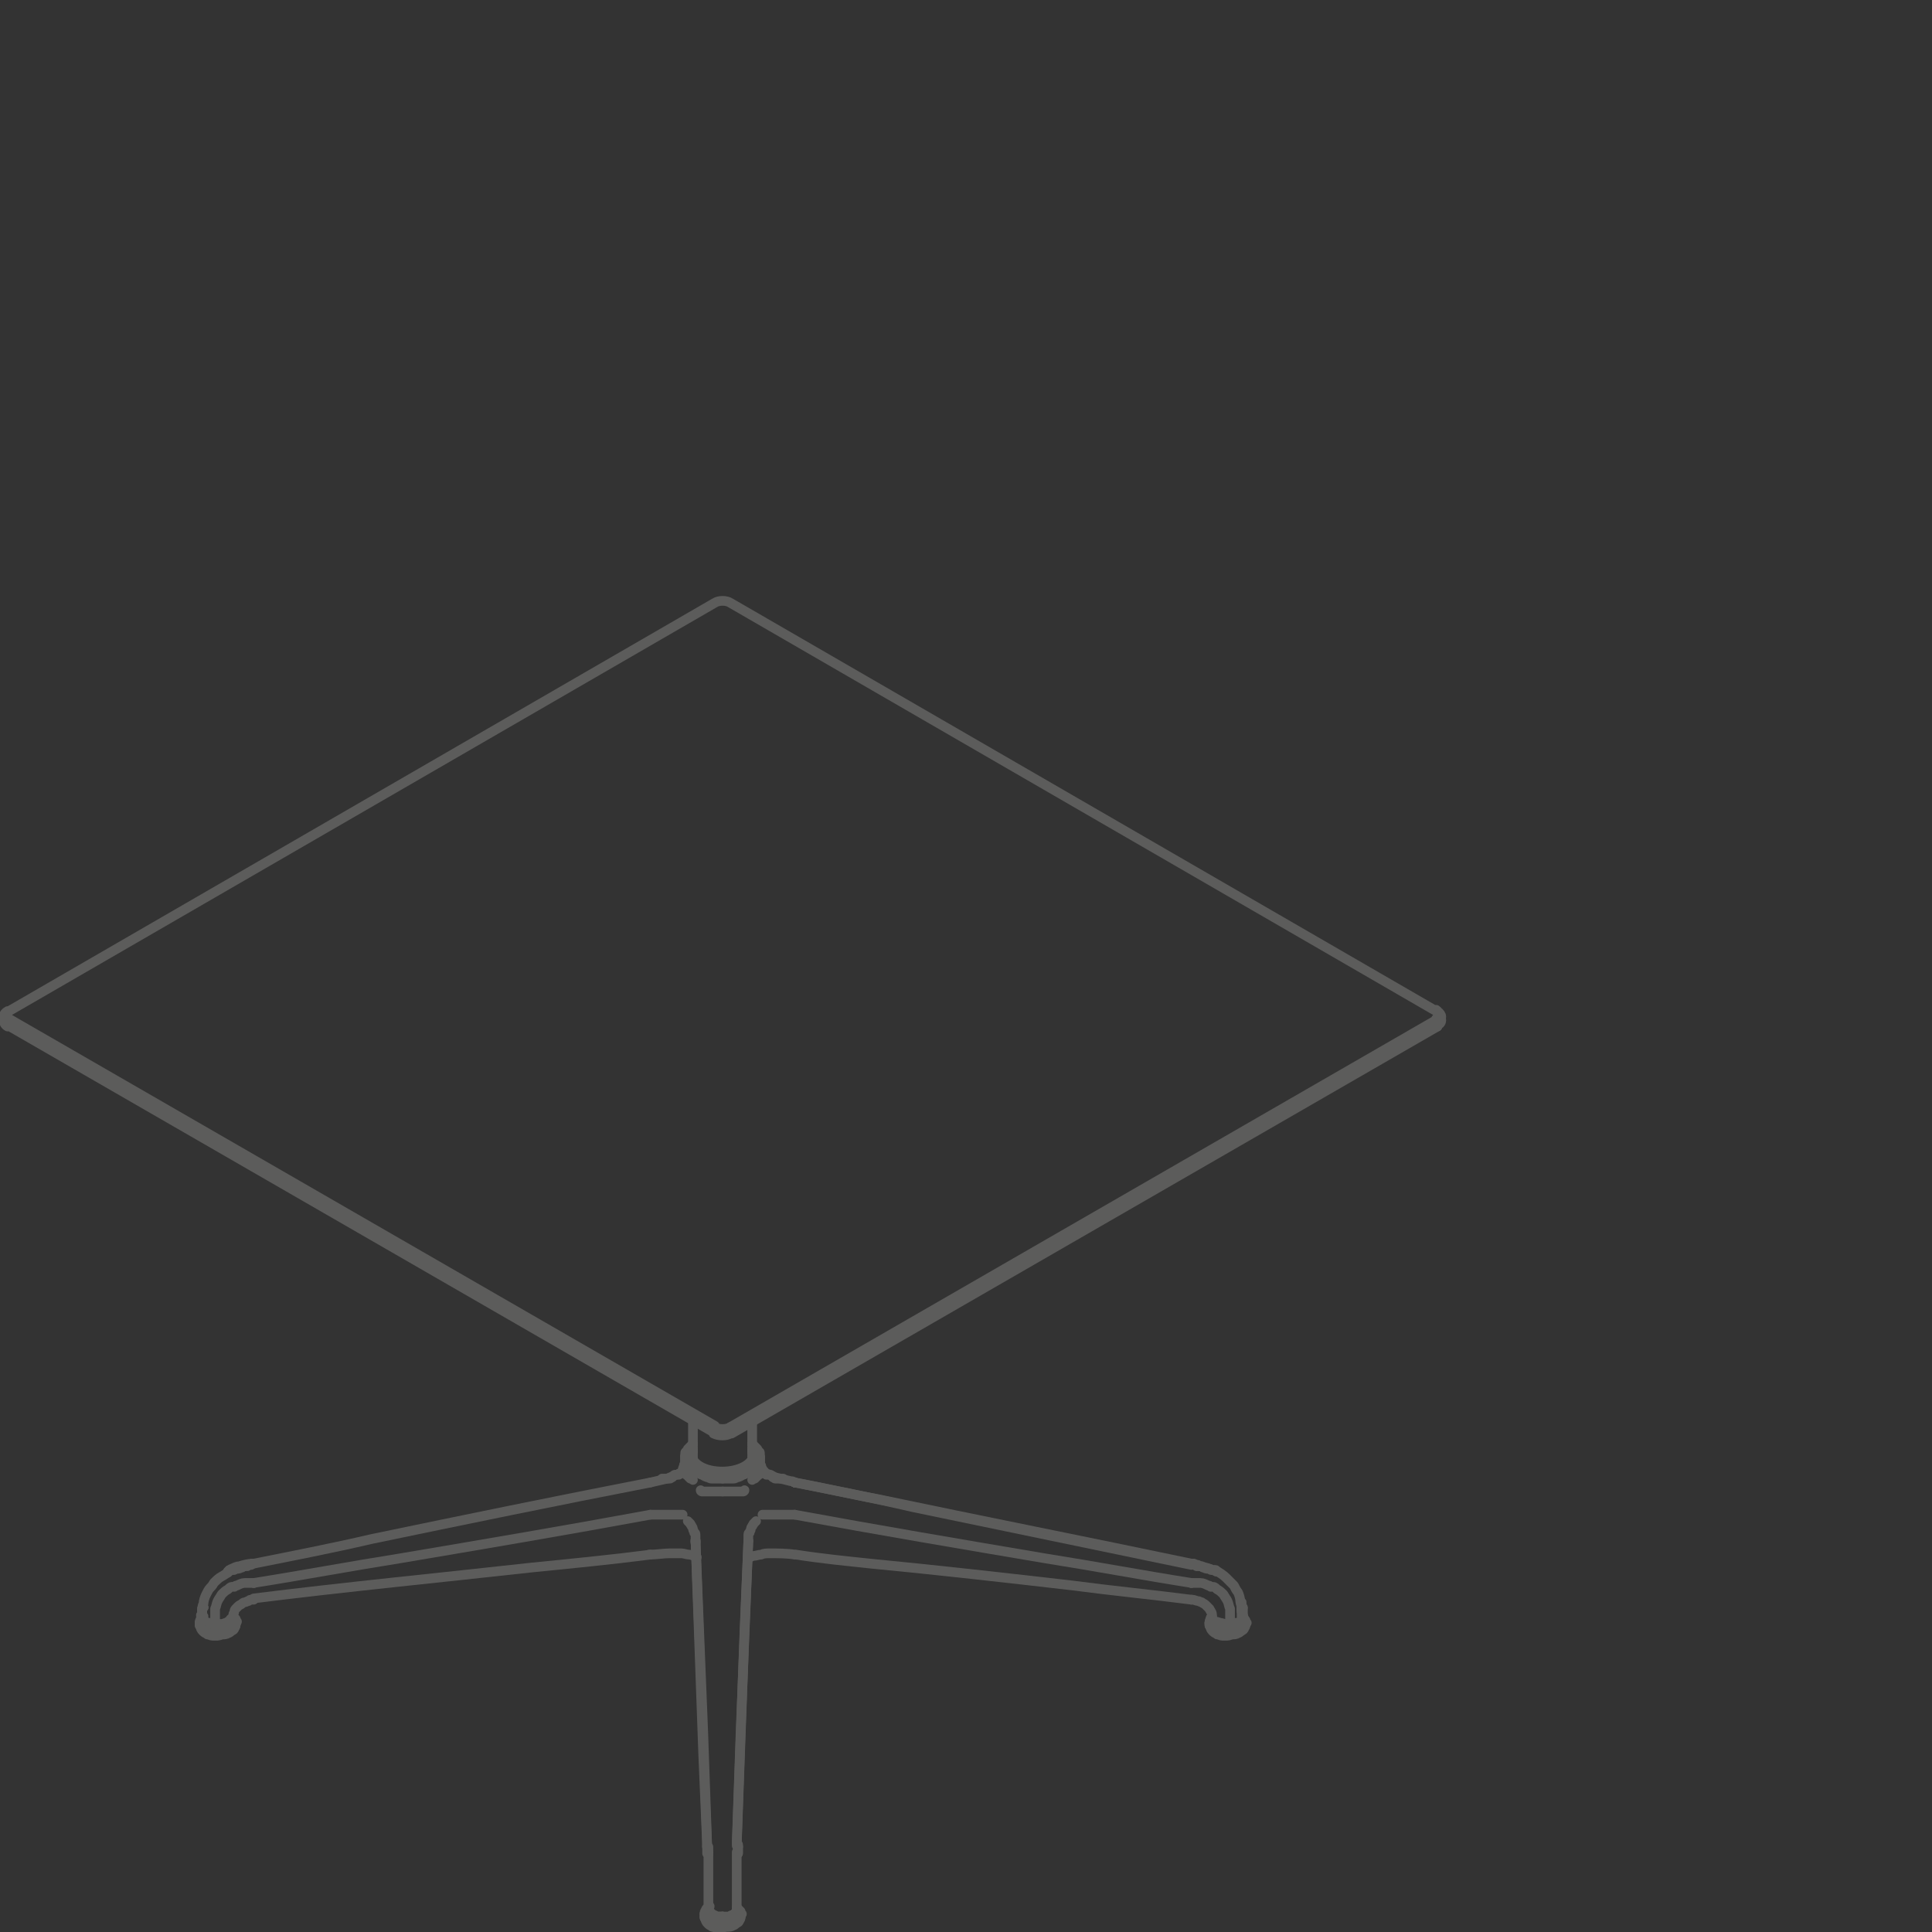 <?xml version="1.0" encoding="utf-8"?>
<!-- Generator: Adobe Illustrator 22.1.0, SVG Export Plug-In . SVG Version: 6.00 Build 0)  -->
<svg version="1.1" id="Layer_1" xmlns="http://www.w3.org/2000/svg" xmlns:xlink="http://www.w3.org/1999/xlink" x="0px" y="0px"
	 viewBox="0 0 150 150" style="enable-background:new 0 0 150 150;" xml:space="preserve">
<rect x="0" y="0" width="150" height="150" fill="#333333" stroke="none"/>
<style type="text/css">
	.st0{fill:#FFFFFF;}
	.st1{fill:none;stroke:#5C5C5B;stroke-width:0.751;stroke-linecap:round;stroke-linejoin:round;}
</style>
<g>
	<path class="st0" d="M0.3,78.9v0.4 M111.8,79.3v-0.4 M0.7,79.1l54.8,31.6 M55.4,110.9L0.6,79.3 M55.4,111.3c0.4,0.2,1,0.2,1.3,0
		 M55.5,110.8c0.3,0.2,0.9,0.2,1.2,0 M55.4,110.9c0.4,0.2,1,0.2,1.3,0 M0.6,79.6l54.8,31.6 M56.7,110.8l54.8-31.6 M111.6,79.3
		l-54.8,31.6 M111.6,79.6c0.2-0.1,0.3-0.2,0.3-0.4 M111.5,79.1c0.3-0.2,0.3-0.5,0-0.7 M111.6,79.3c0.4-0.2,0.4-0.5,0-0.8
		 M56.8,111.3l54.8-31.6 M111.5,78.5L56.7,46.8 M111.6,78.5L111.6,78.5 M56.7,46.8c-0.3-0.2-0.9-0.2-1.2,0 M55.5,46.8L0.7,78.5
		 M0.3,79.3c0,0.1,0.1,0.3,0.3,0.4 M0.7,78.5c-0.3,0.2-0.3,0.5,0,0.7 M0.6,78.5c-0.4,0.2-0.4,0.6,0,0.8 M0.6,78.5L0.6,78.5"/>
	<path class="st1" d="M0.3,78.9v0.4 M111.8,79.3v-0.4 M0.7,79.1l54.8,31.6 M55.4,110.9L0.6,79.3 M55.4,111.3c0.4,0.2,1,0.2,1.3,0
		 M55.5,110.8c0.3,0.2,0.9,0.2,1.2,0 M55.4,110.9c0.4,0.2,1,0.2,1.3,0 M0.6,79.6l54.8,31.6 M56.7,110.8l54.8-31.6 M111.6,79.3
		l-54.8,31.6 M111.6,79.6c0.2-0.1,0.3-0.2,0.3-0.4 M111.5,79.1c0.3-0.2,0.3-0.5,0-0.7 M111.6,79.3c0.4-0.2,0.4-0.5,0-0.8
		 M56.8,111.3l54.8-31.6 M111.5,78.5L56.7,46.8 M111.6,78.5L111.6,78.5 M56.7,46.8c-0.3-0.2-0.9-0.2-1.2,0 M55.5,46.8L0.7,78.5
		 M0.3,79.3c0,0.1,0.1,0.3,0.3,0.4 M0.7,78.5c-0.3,0.2-0.3,0.5,0,0.7 M0.6,78.5c-0.4,0.2-0.4,0.6,0,0.8 M0.6,78.5L0.6,78.5"/>
</g>
<path class="st0" d="M55.4,110.9l0.1-0.1L55.4,110.9z M56.8,110.9l-0.1-0.1L56.8,110.9z M0.6,79.3v0.4V79.3z M111.6,79.6v-0.4V79.6z
	 M0.6,79.3l0.1-0.1L0.6,79.3z M111.6,79.3l-0.1-0.1L111.6,79.3z"/>
<g>
	<path class="st1" d="M0.6,79.6v-0.4 M111.6,79.3v0.4 M55.4,110.9l0.1-0.1 M56.8,110.9l-0.1-0.1 M111.6,79.3l-0.1-0.1 M0.6,79.3
		l0.1-0.1"/>
	<path class="st1" d="M15.7,125.5L15.7,125.5C15.7,125.5,15.7,125.5,15.7,125.5C15.7,125.5,15.7,125.5,15.7,125.5
		C15.7,125.5,15.7,125.5,15.7,125.5c0,0.1,0,0.1,0,0.2c0,0,0,0,0,0c0,0,0,0,0,0.1c0,0,0,0,0,0c0,0,0,0,0,0c0,0,0.1,0.1,0.1,0.1
		c0,0,0,0,0,0c0,0,0,0,0,0c0,0,0.1,0.1,0.2,0.1c0,0,0,0,0,0c0,0,0,0,0.1,0c0,0,0.1,0,0.1,0c0,0,0,0,0,0c0,0,0.1,0,0.1,0"/>
	<path class="st1" d="M55,148.2c-0.3,0.3,0,0.8,0.6,0.9c0.6,0.2,1.3,0,1.6-0.3c0.2-0.2,0.2-0.4,0-0.6"/>
	<path class="st1" d="M92.5,122.9c0.1,0,0.1,0,0.2,0c0,0,0,0,0.1,0c0,0,0,0,0,0c0,0,0,0,0.1,0c0.1,0,0.2,0,0.2,0c0,0,0,0,0,0
		c0,0,0.1,0,0.1,0c0.2,0,0.4,0.1,0.6,0.2c0,0,0,0,0,0c0.1,0,0.1,0,0.2,0.1c0,0,0.1,0,0.1,0c0,0,0,0,0.1,0c0.1,0,0.2,0.1,0.3,0.2
		c0,0,0,0,0,0c0.2,0.1,0.3,0.2,0.5,0.4c0,0,0,0,0,0c0.1,0.2,0.2,0.3,0.3,0.5l0,0c0.1,0.2,0.1,0.4,0.2,0.6c0,0,0,0,0,0
		c0,0.1,0,0.2,0,0.3c0,0,0,0,0,0c0,0.1,0,0.2,0,0.2c0,0,0,0,0,0s0,0,0,0c0,0,0,0,0,0c0,0,0,0.1,0,0.1c0,0,0,0.1,0,0.1
		c0,0,0,0.1,0,0.1c0,0,0,0,0,0c0,0,0,0,0,0.1c0,0,0,0,0,0c0,0,0,0.1,0,0.1"/>
	<path class="st1" d="M96.5,125.5L96.5,125.5C96.5,125.5,96.5,125.5,96.5,125.5C96.5,125.5,96.5,125.5,96.5,125.5
		C96.5,125.5,96.5,125.5,96.5,125.5C96.5,125.6,96.5,125.6,96.5,125.5c0,0.1,0,0.1,0,0.2c0,0,0,0,0,0c0,0,0,0,0,0c0,0,0,0,0,0.1
		c0,0,0,0,0,0c0,0,0,0,0,0c0,0-0.1,0.1-0.1,0.1c0,0,0,0,0,0c0,0,0,0,0,0c0,0,0,0,0,0c0,0-0.1,0.1-0.2,0.1c0,0,0,0,0,0c0,0,0,0-0.1,0
		c0,0-0.1,0-0.1,0c0,0,0,0,0,0c0,0-0.1,0-0.1,0"/>
	<path class="st1" d="M58.1,119.6c0,0,0-0.1,0-0.1c0,0,0-0.1,0-0.1c0-0.1,0-0.1,0-0.1c0,0,0-0.1,0-0.1c0,0,0,0,0,0
		c0-0.1,0-0.2,0.1-0.2c0,0,0,0,0,0c0-0.1,0.1-0.2,0.1-0.3c0,0,0,0,0,0c0-0.1,0.1-0.2,0.1-0.2c0,0,0,0,0,0c0-0.1,0.1-0.1,0.1-0.2
		c0,0,0,0,0,0c0,0,0.1-0.1,0.1-0.1c0,0,0,0,0,0c0,0,0.1-0.1,0.1-0.1c0,0,0,0,0,0c0,0,0,0,0,0c0,0,0,0,0,0c0,0,0,0,0,0c0,0,0,0,0,0
		c0,0,0,0,0,0c0,0,0,0,0,0c0,0,0,0,0,0l0,0c0,0,0,0,0,0c0,0,0,0,0,0"/>
	<path class="st1" d="M54,119.6c0,0,0-0.1,0-0.1c0,0,0-0.1,0-0.1c0-0.1,0-0.1,0-0.1c0,0,0-0.1,0-0.1c0,0,0,0,0,0
		c0-0.1,0-0.2-0.1-0.2c0,0,0,0,0,0c0-0.1-0.1-0.2-0.1-0.3c0,0,0,0,0,0c0-0.1-0.1-0.2-0.1-0.2c0,0,0,0,0,0c0-0.1-0.1-0.1-0.1-0.2
		c0,0,0,0,0,0c0,0-0.1-0.1-0.1-0.1c0,0,0,0,0,0c0,0-0.1-0.1-0.1-0.1c0,0,0,0,0,0c0,0,0,0,0,0c0,0,0,0,0,0c0,0,0,0,0,0c0,0,0,0,0,0
		c0,0,0,0,0,0c0,0,0,0,0,0c0,0,0,0,0,0l0,0c0,0,0,0,0,0c0,0,0,0,0,0"/>
</g>
<path class="st1" d="M58.1,120.9"/>
<path class="st1" d="M95.8,126.1"/>
<g>
	<path class="st1" d="M59,113.1c0,0,0,0.1,0,0.1c0,0,0,0.1,0,0.1c0,0,0,0.1,0,0.1c0,0,0,0.1-0.1,0.1c0,0.1-0.1,0.1-0.1,0.2
		c-0.1,0.1-0.2,0.2-0.3,0.3c-0.1,0-0.1,0.1-0.2,0.1c0,0-0.1,0-0.1,0.1c0,0-0.1,0-0.1,0.1"/>
</g>
<line class="st1" x1="59.1" y1="114.2" x2="59.1" y2="114.2"/>
<g>
	<path class="st1" d="M59.4,114.4C59.4,114.4,59.4,114.4,59.4,114.4c0.1,0,0.1,0.1,0.1,0.1c0,0,0.1,0,0.1,0c0,0,0,0,0.1,0
		c0,0,0,0,0,0c0,0,0,0,0.1,0c0,0,0.1,0,0.1,0.1c0,0,0,0,0,0c0,0,0.1,0,0.1,0.1c0.1,0,0.1,0.1,0.2,0.1c0,0,0,0,0,0c0,0,0.1,0,0.1,0
		c0,0,0,0,0,0c0,0,0,0,0,0c0,0,0,0,0,0c0,0,0,0,0,0c0,0,0,0,0,0h0h0c0,0,0,0,0,0c0,0,0,0,0,0c0,0,0,0,0,0c0,0,0,0,0,0c0,0,0,0,0,0
		c0,0,0,0,0,0c0,0,0,0,0,0c0,0,0,0,0,0c0,0,0,0,0,0c0,0,0.1,0,0.1,0c0,0,0.1,0,0.1,0c0,0,0,0,0.1,0c0,0,0,0,0,0c0,0,0,0,0,0h0
		c0,0,0,0,0,0c0,0,0,0,0,0c0,0,0,0,0,0c0,0,0,0,0,0l0,0c0,0,0,0,0,0c0,0,0,0,0,0c0,0,0,0,0,0c0,0,0,0,0,0c0,0,0,0,0,0c0,0,0,0,0,0
		c0,0,0,0,0,0c0,0,0,0,0,0h0c0,0,0,0,0,0c0,0,0,0,0,0c0,0,0,0,0,0c0,0,0,0,0,0c0,0,0,0,0,0c0,0,0,0,0,0c0,0,0,0,0,0c0,0,0,0,0,0
		c0,0,0,0,0,0c0,0,0,0,0,0c0,0,0,0,0,0c0,0,0,0,0,0c0,0,0,0,0,0v0c0,0,0,0,0,0c0,0,0,0,0,0c0,0,0,0,0,0c0,0,0,0,0.1,0c0,0,0,0,0,0
		c0,0,0,0,0,0c0,0,0,0,0,0c0,0,0,0,0,0c0,0,0,0,0,0c0,0,0,0,0,0c0,0,0,0,0,0c0,0,0.1,0,0.1,0"/>
	<path class="st1" d="M92.6,121.4C92.6,121.4,92.5,121.4,92.6,121.4C92.5,121.4,92.5,121.4,92.6,121.4"/>
	<path class="st1" d="M59,113.1c0,0,0-0.1,0-0.1c0,0,0-0.1,0-0.1c0,0,0-0.1,0-0.1c0,0,0-0.1-0.1-0.1c0-0.1-0.1-0.1-0.1-0.2
		c-0.1-0.1-0.2-0.2-0.3-0.3c0,0-0.1,0-0.1-0.1"/>
	<path class="st1" d="M54,119.7C54,119.7,54,119.7,54,119.7"/>
</g>
<path class="st1" d="M54.1,120.9"/>
<path class="st1" d="M55,148.4"/>
<line class="st1" x1="55" y1="148.3" x2="55" y2="148.3"/>
<g>
	<path class="st1" d="M54.9,143.4C54.9,143.4,54.9,143.4,54.9,143.4"/>
	<path class="st1" d="M56.1,114.8c-0.1,0-0.2,0-0.2,0c-0.1,0-0.2,0-0.2,0c-0.1,0-0.1,0-0.2,0c-0.1,0-0.1,0-0.2,0
		c-0.1,0-0.2,0-0.3-0.1c-0.2,0-0.3-0.1-0.5-0.2c-0.1,0-0.2-0.1-0.2-0.1c0,0-0.1,0-0.1-0.1c0,0-0.1,0-0.1-0.1"/>
</g>
<path class="st1" d="M57.2,148.4"/>
<line class="st1" x1="57.2" y1="148.3" x2="57.2" y2="148.3"/>
<g>
	<path class="st1" d="M57.3,143.4C57.3,143.4,57.3,143.4,57.3,143.4"/>
	<path class="st1" d="M56.1,114.8c0.1,0,0.2,0,0.2,0c0.1,0,0.2,0,0.2,0c0.1,0,0.1,0,0.2,0c0.1,0,0.1,0,0.2,0c0.1,0,0.2,0,0.3-0.1
		c0.2,0,0.3-0.1,0.5-0.2c0.1,0,0.2-0.1,0.2-0.1c0,0,0.1,0,0.1-0.1c0,0,0.1,0,0.1-0.1"/>
</g>
<line class="st1" x1="53.1" y1="114.2" x2="53.1" y2="114.2"/>
<g>
	<path class="st1" d="M52.8,114.4C52.8,114.4,52.8,114.4,52.8,114.4c-0.1,0-0.1,0.1-0.1,0.1c0,0-0.1,0-0.1,0c0,0,0,0-0.1,0
		c0,0,0,0,0,0c0,0,0,0-0.1,0c0,0-0.1,0-0.1,0.1c0,0,0,0,0,0c0,0-0.1,0-0.1,0.1c-0.1,0-0.1,0.1-0.2,0.1l0,0c0,0-0.1,0-0.1,0
		c0,0,0,0,0,0l0,0c0,0,0,0,0,0c0,0,0,0,0,0c0,0,0,0,0,0c0,0,0,0,0,0h0c0,0,0,0,0,0c0,0,0,0,0,0c0,0,0,0,0,0c0,0,0,0,0,0c0,0,0,0,0,0
		c0,0,0,0,0,0c0,0,0,0,0,0c0,0,0,0,0,0c0,0,0,0,0,0c0,0-0.1,0-0.1,0c0,0-0.1,0-0.1,0c0,0,0,0-0.1,0c0,0,0,0,0,0c0,0,0,0,0,0h0
		c0,0,0,0,0,0c0,0,0,0,0,0c0,0,0,0,0,0h0c0,0,0,0,0,0c0,0,0,0,0,0c0,0,0,0,0,0c0,0,0,0,0,0c0,0,0,0,0,0c0,0,0,0,0,0c0,0,0,0,0,0
		c0,0,0,0,0,0h0c0,0,0,0,0,0c0,0,0,0,0,0c0,0,0,0,0,0c0,0,0,0,0,0c0,0,0,0,0,0c0,0,0,0,0,0c0,0,0,0,0,0c0,0,0,0,0,0c0,0,0,0,0,0
		c0,0,0,0,0,0c0,0,0,0,0,0c0,0,0,0,0,0c0,0,0,0,0,0v0c0,0,0,0,0,0c0,0,0,0,0,0c0,0,0,0,0,0c0,0,0,0-0.1,0c0,0,0,0,0,0c0,0,0,0,0,0
		c0,0,0,0,0,0c0,0,0,0,0,0c0,0,0,0,0,0c0,0,0,0,0,0c0,0,0,0,0,0c0,0-0.1,0-0.1,0"/>
	<path class="st1" d="M19.6,121.4C19.6,121.4,19.6,121.4,19.6,121.4C19.7,121.4,19.7,121.4,19.6,121.4"/>
	<path class="st1" d="M53.2,113.1c0,0,0-0.1,0-0.1c0,0,0-0.1,0-0.1c0,0,0-0.1,0-0.1c0,0,0-0.1,0.1-0.1c0-0.1,0.1-0.1,0.1-0.2
		c0.1-0.1,0.2-0.2,0.3-0.3c0,0,0.1,0,0.1-0.1"/>
</g>
<path class="st1" d="M16.4,126.1"/>
<g>
	<path class="st1" d="M53.2,113.1c0,0,0,0.1,0,0.1c0,0,0,0.1,0,0.1c0,0,0,0.1,0,0.1c0,0,0,0.1,0.1,0.1c0,0.1,0.1,0.1,0.1,0.2
		c0.1,0.1,0.2,0.2,0.3,0.3c0.1,0,0.1,0.1,0.2,0.1c0,0,0.1,0,0.1,0.1c0,0,0.1,0,0.1,0.1"/>
	<path class="st1" d="M61.7,120.7c-0.6-0.1-1.3-0.1-1.9-0.1c-0.3,0-0.5,0-0.7,0.1c-0.2,0-0.4,0.1-0.6,0.1c-0.1,0-0.2,0.1-0.3,0.1
		c0,0-0.1,0-0.1,0"/>
</g>
<path class="st1" d="M58.1,120.9"/>
<g>
	<path class="st1" d="M95.6,126.1c-0.3,0-0.5,0-0.8-0.1c-0.1,0-0.3-0.1-0.4-0.1c-0.1,0-0.2-0.1-0.3-0.2c0,0,0,0-0.1-0.1c0,0,0,0,0,0
		c0,0,0,0,0,0c0,0,0,0,0,0c0,0,0,0,0,0c0,0,0,0,0,0c0,0,0,0,0,0"/>
	<path class="st1" d="M95.8,126.1C95.8,126.1,95.7,126.1,95.8,126.1c-0.1,0-0.1,0-0.1,0"/>
	<path class="st1" d="M94.1,125.7c0-0.1,0-0.1,0-0.1c0-0.1,0-0.1,0-0.2c0-0.1,0-0.2-0.1-0.3c0-0.1-0.1-0.1-0.1-0.2
		c-0.1-0.1-0.2-0.2-0.3-0.3c-0.1-0.1-0.2-0.1-0.3-0.2c-0.1,0-0.2-0.1-0.3-0.1c-0.1,0-0.3-0.1-0.4-0.1c0,0,0,0-0.1,0"/>
	<path class="st1" d="M96.5,125.5C96.5,125.5,96.5,125.5,96.5,125.5c0,0.1,0,0.2-0.1,0.2c0,0.1-0.1,0.1-0.1,0.2
		c-0.1,0.1-0.2,0.1-0.3,0.2c-0.1,0-0.1,0.1-0.2,0.1"/>
	<path class="st1" d="M92.5,124.2c-3.1-0.4-6.2-0.7-9.2-1.1c-5.2-0.6-10.5-1.2-15.7-1.7c-1.9-0.2-3.9-0.4-5.8-0.7"/>
	<path class="st1" d="M59.1,113.8c0,0.1,0.1,0.3,0.2,0.4c0.1,0.1,0.1,0.1,0.1,0.2c0,0,0,0,0,0"/>
	<path class="st1" d="M92.6,121.4C92.6,121.4,92.6,121.4,92.6,121.4C92.6,121.4,92.6,121.4,92.6,121.4
		C92.6,121.4,92.6,121.4,92.6,121.4c0.1,0,0.2,0,0.2,0.1c0.2,0,0.3,0.1,0.5,0.1c0.2,0.1,0.4,0.1,0.6,0.2c0.1,0,0.2,0.1,0.3,0.1
		c0.1,0,0.1,0,0.2,0.1c0,0,0.1,0,0.1,0c0,0,0,0,0,0c0,0,0,0,0,0c0,0,0,0,0,0l0,0c0,0,0,0,0,0c0,0,0,0,0,0"/>
	<path class="st1" d="M92.5,121.4C92.5,121.4,92.5,121.4,92.5,121.4"/>
	<path class="st1" d="M61.7,115.1c3,0.6,6.1,1.2,9.1,1.9c7.2,1.5,14.5,3,21.7,4.5"/>
	<path class="st1" d="M96.5,125.4L96.5,125.4L96.5,125.4L96.5,125.4C96.5,125.4,96.5,125.4,96.5,125.4
		C96.5,125.5,96.5,125.5,96.5,125.4L96.5,125.4"/>
	<path class="st1" d="M94.5,122c0.2,0.1,0.5,0.3,0.7,0.5c0.2,0.2,0.4,0.4,0.6,0.6c0.1,0.2,0.2,0.4,0.3,0.5c0.1,0.2,0.2,0.5,0.2,0.8
		c0.1,0.3,0.1,0.5,0.1,0.8c0,0.1,0,0.2,0,0.3"/>
	<path class="st1" d="M59,113.1c0,0.2,0,0.3,0,0.4c0,0.1,0,0.3,0.1,0.4"/>
</g>
<line class="st1" x1="59.1" y1="114.2" x2="59.1" y2="114.2"/>
<g>
	<path class="st1" d="M59.5,114.4C59.5,114.4,59.5,114.4,59.5,114.4c0.3,0.1,0.5,0.2,0.7,0.3c0.4,0.1,0.8,0.2,1.2,0.3
		c0.1,0,0.2,0,0.3,0.1"/>
	<path class="st1" d="M54,119.8C54,119.8,54,119.7,54,119.8C54,119.7,54,119.7,54,119.8"/>
	<path class="st1" d="M55,148.4C55,148.4,55,148.4,55,148.4C55,148.4,55,148.4,55,148.4C55,148.3,55,148.3,55,148.4
		C55,148.3,55,148.3,55,148.4C55,148.3,55,148.3,55,148.4L55,148.4"/>
	<path class="st1" d="M55,148.3c0-0.2,0-0.3,0-0.5c0-0.5,0-0.9,0-1.4c0-0.3,0-0.7,0-1c0-0.3,0-0.5,0-0.8c0-0.2,0-0.4,0-0.6
		c0-0.1,0-0.1,0-0.2c0,0,0,0,0,0c0,0,0,0,0,0"/>
	<path class="st1" d="M55,143.9C55,143.9,55,143.9,55,143.9C55,143.9,55,143.8,55,143.9c0-0.1,0-0.1,0-0.2c0-0.1,0-0.1,0-0.2
		c0,0,0-0.1,0-0.1"/>
	<path class="st1" d="M56.1,148.8c-0.1,0-0.2,0-0.3,0c-0.1,0-0.2,0-0.3-0.1c-0.1,0-0.2-0.1-0.3-0.2c-0.1,0-0.1-0.1-0.2-0.2"/>
	<path class="st1" d="M54.9,143.3c-0.1-2.3-0.2-4.6-0.3-7c-0.2-5.6-0.4-11.1-0.6-16.7"/>
	<path class="st1" d="M57.2,148.3L57.2,148.3L57.2,148.3L57.2,148.3C57.2,148.3,57.2,148.3,57.2,148.3
		C57.2,148.3,57.2,148.3,57.2,148.3C57.2,148.4,57.2,148.4,57.2,148.3C57.2,148.4,57.2,148.4,57.2,148.3"/>
	<path class="st1" d="M57.2,143.8C57.2,143.8,57.2,143.8,57.2,143.8c0,0.1,0,0.1,0,0.1c0,0,0,0.1,0,0.1c0,0.2,0,0.4,0,0.6
		c0,0.3,0,0.5,0,0.8c0,0.3,0,0.7,0,1c0,0.5,0,0.9,0,1.4c0,0.1,0,0.3,0,0.4"/>
	<path class="st1" d="M57.3,143.4c0,0.1,0,0.1,0,0.2c0,0.1,0,0.1,0,0.2c0,0,0,0.1,0,0.1c0,0,0,0,0,0v0"/>
	<path class="st1" d="M57.2,148.4c-0.1,0.1-0.1,0.1-0.2,0.2c-0.1,0.1-0.2,0.1-0.3,0.2c-0.1,0-0.1,0-0.2,0.1c-0.1,0-0.2,0-0.3,0"/>
	<path class="st1" d="M58.1,119.7c-0.1,2.4-0.2,4.7-0.3,7c-0.2,5.5-0.4,11-0.6,16.6"/>
	<path class="st1" d="M52.8,114.4C52.8,114.4,52.8,114.4,52.8,114.4C52.8,114.4,52.8,114.3,52.8,114.4c0.1-0.1,0.2-0.2,0.2-0.3
		c0-0.1,0.1-0.2,0.1-0.3"/>
	<path class="st1" d="M17.7,122C17.7,122,17.7,122,17.7,122C17.7,122,17.7,122,17.7,122L17.7,122C17.7,122,17.7,122,17.7,122
		C17.7,122,17.7,122,17.7,122c0.1,0,0.1,0,0.1-0.1c0.1,0,0.1-0.1,0.2-0.1c0.2-0.1,0.4-0.2,0.6-0.2c0.3-0.1,0.7-0.2,1-0.2"/>
	<path class="st1" d="M19.6,121.4C19.6,121.4,19.7,121.4,19.6,121.4"/>
	<path class="st1" d="M19.7,121.4c3-0.6,6.1-1.2,9.1-1.9c7.2-1.5,14.5-3,21.7-4.4"/>
	<path class="st1" d="M15.7,125.5C15.7,125.5,15.7,125.5,15.7,125.5C15.7,125.5,15.7,125.4,15.7,125.5L15.7,125.5L15.7,125.5
		L15.7,125.5"/>
	<path class="st1" d="M15.7,125.4c0-0.1,0-0.3,0-0.4c0-0.2,0-0.3,0.1-0.5c0-0.2,0.1-0.5,0.2-0.7c0.1-0.2,0.2-0.4,0.3-0.5
		c0.1-0.1,0.2-0.2,0.3-0.4c0.2-0.2,0.4-0.4,0.6-0.5c0.2-0.1,0.3-0.2,0.5-0.3"/>
	<path class="st1" d="M53.1,113.8c0-0.1,0.1-0.2,0.1-0.4c0-0.1,0-0.2,0-0.4"/>
	<path class="st1" d="M50.5,115.1c0.4-0.1,0.9-0.2,1.3-0.3c0.2-0.1,0.5-0.2,0.7-0.3c0.1,0,0.2-0.1,0.3-0.1"/>
</g>
<line class="st1" x1="53.1" y1="114.2" x2="53.1" y2="114.2"/>
<path class="st1" d="M54.1,120.9"/>
<g>
	<path class="st1" d="M54.1,120.9C54.1,120.9,54.1,120.9,54.1,120.9c-0.1,0-0.1-0.1-0.2-0.1c-0.1,0-0.2-0.1-0.4-0.1
		c-0.2,0-0.4-0.1-0.6-0.1c-0.3,0-0.6,0-0.9,0c-0.5,0-1,0.1-1.6,0.1"/>
	<path class="st1" d="M18,125.7L18,125.7L18,125.7C18,125.7,18,125.7,18,125.7C18,125.7,18,125.7,18,125.7
		C18,125.7,18,125.7,18,125.7C18,125.7,18,125.7,18,125.7c-0.1,0.1-0.1,0.1-0.1,0.1c-0.1,0-0.1,0.1-0.2,0.1
		c-0.1,0.1-0.3,0.1-0.4,0.2c-0.1,0-0.3,0-0.4,0c-0.1,0-0.2,0-0.4,0"/>
	<path class="st1" d="M16.5,126.1C16.5,126.1,16.5,126.1,16.5,126.1c-0.1,0-0.1,0-0.1,0"/>
	<path class="st1" d="M19.7,124.2c-0.1,0-0.1,0-0.2,0c-0.1,0-0.1,0-0.2,0.1c-0.1,0-0.2,0.1-0.3,0.1c-0.1,0-0.2,0.1-0.2,0.1
		c-0.1,0.1-0.2,0.1-0.3,0.2c-0.1,0.1-0.1,0.1-0.2,0.2c-0.1,0.1-0.1,0.2-0.1,0.2c0,0.1-0.1,0.2-0.1,0.3c0,0.1,0,0.1,0,0.2"/>
	<path class="st1" d="M16.4,126.1c-0.1,0-0.2-0.1-0.3-0.1c-0.1-0.1-0.2-0.1-0.3-0.2c-0.1-0.1-0.2-0.2-0.2-0.3c0,0,0-0.1,0-0.1"/>
	<path class="st1" d="M50.5,120.7c-3.1,0.4-6.2,0.7-9.2,1c-7.2,0.8-14.4,1.5-21.6,2.4"/>
	<path class="st1" d="M53.7,113c0,0.1,0.1,0.3,0.1,0.4c0.1,0.1,0.2,0.3,0.4,0.4c0.2,0.1,0.3,0.2,0.6,0.3c0.2,0.1,0.4,0.1,0.7,0.2
		c0.2,0,0.5,0.1,0.8,0c0.3,0,0.5,0,0.7-0.1c0.2-0.1,0.5-0.1,0.7-0.2c0.2-0.1,0.4-0.2,0.5-0.3c0.1-0.1,0.2-0.3,0.3-0.4
		c0-0.1,0.1-0.2,0.1-0.3"/>
	<path class="st1" d="M93.9,126c0-0.1,0-0.2,0.1-0.3c0-0.1,0.1-0.1,0.1-0.2"/>
	<path class="st1" d="M96.5,125.5c0.1,0.1,0.1,0.2,0.2,0.3c0,0.1,0.1,0.2,0.1,0.2"/>
	<path class="st1" d="M96.7,126.1c0,0.1,0,0.2-0.1,0.3c0,0.1-0.1,0.2-0.2,0.2c-0.1,0.1-0.2,0.2-0.3,0.2c-0.1,0.1-0.3,0.1-0.4,0.1
		c-0.1,0-0.3,0.1-0.4,0.1c-0.1,0-0.3,0-0.4,0c-0.1,0-0.3-0.1-0.4-0.1c-0.1-0.1-0.2-0.1-0.3-0.2c-0.1-0.1-0.2-0.2-0.2-0.3
		c0-0.1-0.1-0.2-0.1-0.2"/>
</g>
<line class="st1" x1="96.7" y1="126" x2="96.7" y2="126.1"/>
<line class="st1" x1="93.9" y1="126" x2="93.9" y2="126.1"/>
<g>
	<path class="st1" d="M15.5,126c0-0.1,0-0.2,0.1-0.3c0-0.1,0.1-0.2,0.2-0.2c0,0,0,0,0,0"/>
	<path class="st1" d="M18.1,125.5c0.1,0.1,0.1,0.1,0.2,0.2c0,0.1,0.1,0.2,0.1,0.2"/>
	<path class="st1" d="M18.3,126.1c0,0.1,0,0.2-0.1,0.3c0,0.1-0.1,0.2-0.2,0.2c-0.1,0.1-0.2,0.2-0.3,0.2c-0.1,0.1-0.3,0.1-0.4,0.1
		c-0.1,0-0.3,0.1-0.4,0.1c-0.1,0-0.3,0-0.4,0c-0.1,0-0.3-0.1-0.4-0.1c-0.1-0.1-0.2-0.1-0.3-0.2c-0.1-0.1-0.2-0.2-0.2-0.3
		c0-0.1-0.1-0.2-0.1-0.2"/>
</g>
<line class="st1" x1="18.3" y1="126" x2="18.3" y2="126.1"/>
<line class="st1" x1="15.5" y1="126" x2="15.5" y2="126.1"/>
<g>
	<path class="st1" d="M54.7,148.6c0-0.1,0-0.2,0.1-0.3c0-0.1,0.1-0.2,0.2-0.2c0,0,0.1,0,0.1-0.1"/>
	<path class="st1" d="M57.2,148.1C57.2,148.1,57.2,148.1,57.2,148.1c0.1,0.1,0.2,0.2,0.3,0.3c0,0.1,0.1,0.2,0.1,0.2"/>
	<path class="st1" d="M57.5,148.8c0,0.1,0,0.2-0.1,0.3c0,0.1-0.1,0.2-0.2,0.2c-0.1,0.1-0.2,0.2-0.3,0.2c-0.1,0.1-0.3,0.1-0.4,0.1
		c-0.1,0-0.3,0-0.4,0.1c-0.1,0-0.3,0-0.4,0c-0.1,0-0.3-0.1-0.4-0.1c-0.1-0.1-0.2-0.1-0.3-0.2c-0.1-0.1-0.2-0.2-0.2-0.3
		c0-0.1-0.1-0.2-0.1-0.2"/>
	<line class="st1" x1="57.5" y1="148.6" x2="57.5" y2="148.8"/>
	<line class="st1" x1="54.7" y1="148.6" x2="54.7" y2="148.8"/>
</g>
<line class="st1" x1="53.8" y1="113.3" x2="53.8" y2="110.5"/>
<line class="st1" x1="58.4" y1="113.3" x2="58.4" y2="110.5"/>
<path class="st1" d="M53.9,118.7"/>
<g>
	<path class="st1" d="M58.5,113c0-0.1,0-0.2-0.1-0.3"/>
	<path class="st1" d="M53.8,112.7c0,0.1-0.1,0.2-0.1,0.3"/>
	<path class="st1" d="M61.7,117.6c-0.1,0-0.1,0-0.2,0c-0.1,0-0.1,0-0.2,0c-0.1,0-0.1,0-0.2,0c-0.1,0-0.1,0-0.2,0c0,0,0,0-0.1,0
		c-0.1,0-0.2,0-0.3,0c0,0,0,0,0,0c-0.1,0-0.2,0-0.3,0c0,0,0,0,0,0c-0.1,0-0.2,0-0.3,0c0,0,0,0,0,0c-0.1,0-0.2,0-0.3,0c0,0,0,0,0,0
		c-0.1,0-0.1,0-0.2,0c0,0,0,0,0,0c0,0-0.1,0-0.1,0c0,0,0,0,0,0c0,0,0,0-0.1,0c0,0,0,0,0,0c0,0,0,0,0,0c0,0,0,0,0,0c0,0,0,0,0,0
		c0,0,0,0,0,0c0,0,0,0,0,0c0,0,0,0,0,0c0,0,0,0,0,0c0,0,0,0,0,0"/>
	<path class="st1" d="M59.1,114.1C59.1,114.1,59.1,114.1,59.1,114.1c0,0.1,0,0.1,0,0.1c0,0,0,0,0,0c0,0,0,0,0,0c0,0,0,0,0,0
		c0,0,0,0,0,0c0,0,0,0,0,0s0,0,0,0c0,0,0,0,0,0c0,0,0,0,0,0s0,0,0,0c0,0,0,0,0,0c0,0,0,0,0,0c0,0,0,0,0,0c0,0,0,0,0,0c0,0,0,0,0,0
		c0,0,0,0,0,0c0,0,0,0,0,0c0,0,0,0.1,0,0.1c0,0,0,0.1-0.1,0.1c0,0,0,0.1-0.1,0.1c0,0,0,0-0.1,0.1c0,0,0,0-0.1,0.1
		c0,0-0.1,0.1-0.1,0.1c0,0,0,0,0,0c0,0,0,0,0,0c0,0,0,0,0,0c0,0,0,0,0,0c0,0,0,0,0,0c0,0,0,0,0,0c0,0,0,0,0,0c0,0,0,0,0,0
		c0,0,0,0,0,0c0,0,0,0,0,0c0,0,0,0,0,0c0,0,0,0-0.1,0c0,0-0.1,0-0.1,0.1"/>
</g>
<polyline class="st1" points="95.6,126.1 95.6,126.1 95.6,126.1 95.6,126.1 "/>
<g>
	<path class="st1" d="M95.6,126.1c-0.1,0-0.1,0-0.2,0c0,0,0,0,0,0c0,0-0.1,0-0.1,0c0,0-0.1,0-0.1,0c0,0-0.1,0-0.1,0c0,0,0,0,0,0
		c0,0,0,0,0,0c0,0,0,0-0.1,0c0,0-0.1,0-0.1,0c0,0-0.1,0-0.1,0c0,0-0.1,0-0.1,0c0,0,0,0,0,0c0,0,0,0-0.1,0c0,0,0,0-0.1,0
		c0,0,0,0-0.1,0c0,0-0.1,0-0.1-0.1c0,0,0,0,0,0c0,0,0,0,0,0c0,0,0,0,0,0c0,0,0,0,0,0c0,0,0,0,0,0c0,0,0,0,0,0c0,0,0,0,0,0
		c0,0,0,0,0,0c0,0,0,0,0,0c0,0,0,0,0,0c0,0,0,0,0,0c0,0,0,0,0,0"/>
	<path class="st1" d="M95.8,126.1C95.8,126.1,95.8,126.1,95.8,126.1C95.8,126.1,95.8,126.1,95.8,126.1
		C95.8,126.1,95.8,126.1,95.8,126.1"/>
	<path class="st1" d="M95.8,126.1C95.8,126.1,95.8,126.1,95.8,126.1C95.7,126.1,95.7,126.1,95.8,126.1
		C95.7,126.1,95.7,126.1,95.8,126.1C95.7,126.1,95.7,126.1,95.8,126.1c-0.1,0-0.1,0-0.1,0"/>
	<path class="st1" d="M92.5,122.9C92.5,122.9,92.5,122.9,92.5,122.9"/>
	<path class="st1" d="M61.7,117.6c6.5,1.2,13,2.3,19.5,3.4c3.8,0.6,7.5,1.3,11.3,1.9"/>
</g>
<line class="st1" x1="96.5" y1="125.5" x2="96.5" y2="125.5"/>
<g>
	<path class="st1" d="M96.4,124.9c0,0,0,0.1,0,0.1c0,0,0,0,0,0.1c0,0,0,0,0,0c0,0,0,0,0,0c0,0,0,0,0,0c0,0,0,0,0,0s0,0,0,0v0
		c0,0,0,0,0,0c0,0,0,0,0,0c0,0,0,0,0,0v0c0,0,0,0,0,0c0,0,0,0,0,0c0,0,0,0,0,0c0,0,0,0,0,0c0,0,0,0,0,0c0,0,0,0,0,0c0,0,0,0,0,0"/>
	<path class="st1" d="M96.5,125.5c0,0,0-0.1,0-0.1c0,0,0-0.1,0-0.1c0,0,0,0,0-0.1c0-0.1,0-0.2,0-0.3"/>
	<path class="st1" d="M96.4,124.9C96.4,124.9,96.4,124.9,96.4,124.9"/>
	<path class="st1" d="M96.4,124.9C96.4,124.9,96.4,124.9,96.4,124.9"/>
	<path class="st1" d="M96.4,124.4c0,0.1,0,0.3,0.1,0.4c0,0,0,0,0,0"/>
	<path class="st1" d="M53.8,112.5c-0.4,0.7,0.3,1.5,1.6,1.7c1.3,0.2,2.6-0.2,3-0.9c0.1-0.3,0.1-0.5,0-0.8"/>
	<path class="st1" d="M59.1,114.1c-0.1-0.3-0.1-0.7-0.1-1"/>
	<path class="st1" d="M59.1,114.1C59.1,114,59.1,114,59.1,114.1c0-0.1,0-0.1,0-0.1c0,0,0,0,0,0c0,0,0,0,0,0c0,0,0,0,0,0c0,0,0,0,0,0
		c0,0,0,0,0,0s0,0,0,0c0,0,0,0,0,0c0,0,0,0,0,0s0,0,0,0c0,0,0,0,0,0c0,0,0,0,0,0c0,0,0,0,0,0"/>
	<path class="st1" d="M92.6,121.4C92.6,121.4,92.6,121.4,92.6,121.4"/>
	<path class="st1" d="M92.8,121.5c0,0-0.1,0-0.1,0c0,0,0,0,0,0c0,0,0,0,0,0c0,0,0,0,0,0"/>
	<path class="st1" d="M93,121.5c0,0-0.1,0-0.1,0c0,0,0,0,0,0"/>
	<path class="st1" d="M93.5,121.7c-0.1,0-0.2-0.1-0.3-0.1c0,0,0,0-0.1,0c0,0,0,0,0,0c-0.1,0-0.1,0-0.2,0"/>
	<path class="st1" d="M94.4,122C94.4,122,94.3,121.9,94.4,122c-0.1-0.1-0.1-0.1-0.2-0.1c0,0-0.1,0-0.1,0c-0.1,0-0.1,0-0.2-0.1
		c0,0,0,0-0.1,0c0,0,0,0-0.1,0c-0.1,0-0.2-0.1-0.3-0.1"/>
	<path class="st1" d="M94.5,122c0,0-0.1,0-0.1-0.1"/>
	<path class="st1" d="M92.5,121.4C92.5,121.4,92.5,121.4,92.5,121.4"/>
</g>
<line class="st1" x1="61.7" y1="115.1" x2="61.7" y2="115.1"/>
<line class="st1" x1="61.7" y1="115.1" x2="61.7" y2="115.1"/>
<line class="st1" x1="61.7" y1="115.1" x2="61.7" y2="115.1"/>
<g>
	<path class="st1" d="M92.5,121.4c-8.1-1.7-16.2-3.3-24.3-5c-2.2-0.4-4.3-0.9-6.5-1.3"/>
	<path class="st1" d="M96.4,124.9c0,0,0,0.1,0,0.1c0,0,0,0,0,0.1c0,0,0,0,0,0c0,0,0,0,0,0c0,0,0,0,0,0c0,0,0,0,0,0c0,0,0,0,0,0
		c0,0,0,0,0,0c0,0,0,0,0,0c0,0,0,0,0,0c0,0,0,0,0,0c0,0,0,0,0,0c0,0,0,0,0,0c0,0,0,0,0,0c0,0,0,0,0,0c0,0,0,0,0,0s0,0,0,0
		c0,0,0,0,0,0"/>
	<path class="st1" d="M96.4,124.9C96.4,124.9,96.4,124.9,96.4,124.9"/>
</g>
<line class="st1" x1="54" y1="119.7" x2="54" y2="119.6"/>
<g>
	<path class="st1" d="M56.1,115.8c0,0-0.1,0-0.1,0c0,0-0.1,0-0.1,0c0,0,0,0,0,0c0,0,0,0,0,0c0,0,0,0,0,0c0,0,0,0,0,0h0h0
		c0,0,0,0,0,0s0,0,0,0c0,0,0,0,0,0c0,0,0,0,0,0c0,0,0,0,0,0c0,0,0,0,0,0c0,0,0,0-0.1,0c0,0,0,0-0.1,0c0,0,0,0-0.1,0c0,0-0.1,0-0.1,0
		c0,0-0.1,0-0.1,0c0,0-0.1,0-0.1,0c0,0-0.1,0-0.1,0c0,0-0.1,0-0.1,0c0,0-0.1,0-0.1,0c0,0-0.1,0-0.1,0c0,0,0,0-0.1,0c0,0,0,0,0,0
		s0,0,0,0c0,0,0,0,0,0c0,0,0,0,0,0c0,0,0,0-0.1,0c0,0,0,0-0.1,0c0,0,0,0,0,0c0,0,0,0,0,0c0,0,0,0,0,0c0,0,0,0,0,0c0,0,0,0-0.1,0
		c0,0-0.1,0-0.1-0.1"/>
	<path class="st1" d="M55,148.4C55,148.4,55,148.4,55,148.4C55,148.4,55,148.4,55,148.4"/>
	<path class="st1" d="M55,148.4C55,148.4,55,148.4,55,148.4C55,148.4,55,148.4,55,148.4C55,148.3,55,148.3,55,148.4
		C55,148.3,55,148.3,55,148.4C55,148.3,55,148.3,55,148.4"/>
	<path class="st1" d="M55,148.4C55,148.4,55,148.3,55,148.4"/>
	<path class="st1" d="M54.9,143.3c0,0,0,0.1,0,0.1c0,0,0,0,0,0.1c0,0,0,0,0,0c0,0,0,0,0,0.1c0,0.1,0,0.1,0,0.2c0,0,0,0,0,0
		c0,0,0,0.1,0,0.1c0,0,0,0,0,0"/>
	<path class="st1" d="M54.9,143.2C54.9,143.2,54.9,143.2,54.9,143.2"/>
	<path class="st1" d="M54.9,143.3c0,0,0,0.1,0,0.1"/>
	<path class="st1" d="M54,119.6c0.2,5,0.4,10,0.6,14.9c0.1,2.9,0.2,5.8,0.3,8.6"/>
	<polyline class="st1" points="56.1,148.8 56.1,148.8 56.1,148.8 56.1,148.8 56.1,148.8 56.1,148.8 	"/>
	<path class="st1" d="M56.1,148.8C56.1,148.8,56.1,148.8,56.1,148.8C56.1,148.8,56,148.8,56.1,148.8C56,148.8,56,148.8,56.1,148.8
		c-0.1,0-0.1,0-0.2,0c0,0,0,0,0,0c0,0-0.1,0-0.1,0c0,0,0,0,0,0c0,0,0,0,0,0c0,0-0.1,0-0.1,0c0,0,0,0,0,0l0,0c0,0-0.1,0-0.1,0
		c0,0,0,0,0,0c0,0,0,0,0,0c0,0,0,0,0,0c-0.1,0-0.1-0.1-0.2-0.1c0,0,0,0,0,0c0,0,0,0-0.1,0c0,0,0,0-0.1-0.1c0,0,0,0,0,0
		c0,0,0,0-0.1-0.1"/>
	<path class="st1" d="M56.1,115.8c0,0,0.1,0,0.1,0c0,0,0.1,0,0.1,0c0,0,0,0,0,0c0,0,0,0,0,0s0,0,0,0c0,0,0,0,0,0h0c0,0,0,0,0,0
		c0,0,0,0,0,0s0,0,0,0c0,0,0,0,0,0c0,0,0,0,0,0c0,0,0,0,0,0c0,0,0,0,0,0c0,0,0,0,0.1,0c0,0,0,0,0.1,0c0,0,0,0,0.1,0c0,0,0.1,0,0.1,0
		c0,0,0.1,0,0.1,0c0,0,0.1,0,0.1,0c0,0,0.1,0,0.1,0c0,0,0.1,0,0.1,0c0,0,0.1,0,0.1,0c0,0,0.1,0,0.1,0c0,0,0,0,0.1,0c0,0,0,0,0,0
		c0,0,0,0,0,0c0,0,0,0,0,0c0,0,0,0,0,0c0,0,0,0,0.1,0c0,0,0,0,0.1,0c0,0,0,0,0,0c0,0,0,0,0,0l0,0c0,0,0,0,0,0c0,0,0,0,0.1,0
		c0,0,0.1,0,0.1-0.1"/>
	<path class="st1" d="M57.2,148.4C57.2,148.4,57.2,148.4,57.2,148.4C57.2,148.4,57.2,148.4,57.2,148.4"/>
	<path class="st1" d="M57.2,148.4C57.2,148.4,57.2,148.4,57.2,148.4C57.2,148.4,57.2,148.4,57.2,148.4
		C57.2,148.3,57.2,148.3,57.2,148.4C57.2,148.3,57.2,148.3,57.2,148.4C57.2,148.3,57.2,148.3,57.2,148.4"/>
	<path class="st1" d="M57.3,143.3c0,0,0,0.1,0,0.1c0,0,0,0,0,0.1c0,0,0,0,0,0c0,0,0,0,0,0.1c0,0.1,0,0.1,0,0.2c0,0,0,0,0,0
		c0,0,0,0.1,0,0.1c0,0,0,0,0,0"/>
	<path class="st1" d="M57.2,148.4C57.2,148.4,57.2,148.3,57.2,148.4"/>
	<path class="st1" d="M57.3,143.2C57.3,143.2,57.3,143.2,57.3,143.2"/>
	<path class="st1" d="M57.3,143.3c0,0,0,0.1,0,0.1"/>
	<path class="st1" d="M58.1,119.6c-0.2,5-0.4,10-0.6,14.9c-0.1,2.9-0.2,5.8-0.3,8.6"/>
	<path class="st1" d="M56.1,148.8C56.1,148.8,56.1,148.8,56.1,148.8C56.1,148.8,56.1,148.8,56.1,148.8
		C56.2,148.8,56.2,148.8,56.1,148.8c0.1,0,0.1,0,0.2,0c0,0,0.1,0,0.1,0c0,0,0,0,0,0c0,0,0.1,0,0.1,0c0,0,0,0,0,0c0,0,0,0,0,0
		c0,0,0.1,0,0.1,0c0,0,0,0,0,0c0,0,0,0,0,0c0.1,0,0.1-0.1,0.2-0.1c0,0,0,0,0,0c0,0,0,0,0.1,0c0,0,0,0,0.1-0.1c0,0,0,0,0,0
		c0,0,0,0,0.1-0.1"/>
	<path class="st1" d="M53.1,114.1C53.1,114,53.1,114,53.1,114.1c0-0.1,0-0.1,0-0.1c0,0,0,0,0,0c0,0,0,0,0,0c0,0,0,0,0,0c0,0,0,0,0,0
		c0,0,0,0,0,0s0,0,0,0c0,0,0,0,0,0c0,0,0,0,0,0s0,0,0,0c0,0,0,0,0,0c0,0,0,0,0,0c0,0,0,0,0,0"/>
	<path class="st1" d="M17.7,122c0,0,0.1,0,0.1-0.1"/>
	<path class="st1" d="M17.8,122C17.8,122,17.8,121.9,17.8,122c0.1-0.1,0.1-0.1,0.2-0.1c0,0,0.1,0,0.1,0c0.1,0,0.1,0,0.2-0.1
		c0,0,0,0,0.1,0c0,0,0,0,0.1,0c0.1,0,0.2-0.1,0.3-0.1"/>
	<path class="st1" d="M18.6,121.7c0.1,0,0.2-0.1,0.3-0.1c0,0,0,0,0.1,0c0,0,0,0,0,0c0.1,0,0.1,0,0.2,0"/>
	<path class="st1" d="M19.2,121.5c0,0,0.1,0,0.1,0c0,0,0,0,0,0"/>
	<path class="st1" d="M19.4,121.5c0,0,0.1,0,0.1,0c0,0,0,0,0,0c0,0,0,0,0,0c0,0,0,0,0,0"/>
	<path class="st1" d="M19.6,121.4C19.6,121.4,19.6,121.4,19.6,121.4"/>
	<line class="st1" x1="15.7" y1="125.5" x2="15.7" y2="125.5"/>
	<path class="st1" d="M15.7,124.9c0,0,0,0.1,0,0.1c0,0,0,0,0,0.1c0,0,0,0,0,0c0,0,0,0,0,0c0,0,0,0,0,0c0,0,0,0,0,0c0,0,0,0,0,0
		c0,0,0,0,0,0c0,0,0,0,0,0c0,0,0,0,0,0c0,0,0,0,0,0c0,0,0,0,0,0c0,0,0,0,0,0c0,0,0,0,0,0c0,0,0,0,0,0c0,0,0,0,0,0s0,0,0,0
		c0,0,0,0,0,0"/>
	<path class="st1" d="M15.7,125.5c0,0,0-0.1,0-0.1c0,0,0-0.1,0-0.1c0,0,0,0,0-0.1c0-0.1,0-0.2,0-0.3"/>
	<path class="st1" d="M15.8,124.8C15.7,124.9,15.7,124.9,15.8,124.8"/>
	<path class="st1" d="M15.8,124.8C15.7,124.9,15.7,124.9,15.8,124.8"/>
	<path class="st1" d="M53.1,114.1c0.1-0.3,0.1-0.7,0.1-1"/>
	<path class="st1" d="M50.5,117.6c0.1,0,0.1,0,0.2,0c0.1,0,0.1,0,0.2,0c0.1,0,0.1,0,0.2,0c0.1,0,0.1,0,0.2,0c0,0,0,0,0.1,0
		c0.1,0,0.2,0,0.3,0c0,0,0,0,0,0c0.1,0,0.2,0,0.3,0c0,0,0,0,0,0c0.1,0,0.2,0,0.3,0c0,0,0,0,0,0c0.1,0,0.2,0,0.3,0c0,0,0,0,0,0
		c0.1,0,0.1,0,0.2,0c0,0,0,0,0,0c0,0,0.1,0,0.1,0c0,0,0,0,0,0c0,0,0,0,0.1,0c0,0,0,0,0,0c0,0,0,0,0,0c0,0,0,0,0,0c0,0,0,0,0,0
		c0,0,0,0,0,0c0,0,0,0,0,0c0,0,0,0,0,0c0,0,0,0,0,0c0,0,0,0,0,0"/>
	<path class="st1" d="M53.1,114.1C53.1,114.1,53.1,114.1,53.1,114.1c0,0.1,0,0.1,0,0.1c0,0,0,0,0,0c0,0,0,0,0,0c0,0,0,0,0,0s0,0,0,0
		c0,0,0,0,0,0s0,0,0,0c0,0,0,0,0,0c0,0,0,0,0,0s0,0,0,0c0,0,0,0,0,0c0,0,0,0,0,0c0,0,0,0,0,0c0,0,0,0,0,0c0,0,0,0,0,0c0,0,0,0,0,0
		c0,0,0,0,0,0c0,0,0,0.1,0,0.1c0,0,0,0.1,0.1,0.1c0,0,0,0.1,0.1,0.1c0,0,0,0,0.1,0.1c0,0,0,0,0.1,0.1c0,0,0.1,0.1,0.1,0.1
		c0,0,0,0,0,0c0,0,0,0,0,0c0,0,0,0,0,0c0,0,0,0,0,0c0,0,0,0,0,0c0,0,0,0,0,0c0,0,0,0,0,0c0,0,0,0,0,0c0,0,0,0,0,0c0,0,0,0,0,0
		c0,0,0,0,0,0c0,0,0,0,0.1,0c0,0,0.1,0,0.1,0.1"/>
	<path class="st1" d="M16.5,126.1c0.1,0,0.1,0,0.2,0c0,0,0,0,0,0c0,0,0.1,0,0.1,0c0,0,0.1,0,0.1,0c0,0,0.1,0,0.1,0c0,0,0,0,0,0
		c0,0,0,0,0,0c0,0,0,0,0.1,0c0,0,0.1,0,0.1,0c0,0,0.1,0,0.1,0c0,0,0.1,0,0.1,0c0,0,0,0,0,0c0,0,0,0,0.1,0c0,0,0,0,0.1,0
		c0,0,0,0,0.1,0c0,0,0.1,0,0.1-0.1c0,0,0,0,0,0c0,0,0,0,0,0c0,0,0,0,0,0c0,0,0,0,0,0c0,0,0,0,0,0c0,0,0,0,0,0c0,0,0,0,0,0
		c0,0,0,0,0,0c0,0,0,0,0,0c0,0,0,0,0,0c0,0,0,0,0,0c0,0,0,0,0,0"/>
	<polyline class="st1" points="16.5,126.1 16.5,126.1 16.5,126.1 16.5,126.1 	"/>
	<path class="st1" d="M16.4,126.1C16.4,126.1,16.4,126.1,16.4,126.1C16.4,126.1,16.4,126.1,16.4,126.1
		C16.4,126.1,16.4,126.1,16.4,126.1"/>
	<path class="st1" d="M16.4,126.1C16.4,126.1,16.4,126.1,16.4,126.1C16.4,126.1,16.5,126.1,16.4,126.1
		C16.5,126.1,16.5,126.1,16.4,126.1C16.5,126.1,16.5,126.1,16.4,126.1c0.1,0,0.1,0,0.1,0"/>
	<path class="st1" d="M19.7,122.9c-0.1,0-0.1,0-0.2,0c0,0,0,0-0.1,0c0,0,0,0,0,0c0,0,0,0-0.1,0c-0.1,0-0.2,0-0.2,0c0,0,0,0,0,0
		c0,0-0.1,0-0.1,0c-0.2,0-0.4,0.1-0.6,0.2c0,0,0,0,0,0c-0.1,0-0.1,0-0.2,0.1c0,0-0.1,0-0.1,0c0,0,0,0-0.1,0c-0.1,0-0.2,0.1-0.3,0.2
		c0,0,0,0,0,0c-0.2,0.1-0.3,0.2-0.5,0.4c0,0,0,0,0,0c-0.1,0.2-0.2,0.3-0.3,0.5l0,0c-0.1,0.2-0.1,0.4-0.2,0.6c0,0,0,0,0,0
		c0,0.1,0,0.2,0,0.3c0,0,0,0,0,0c0,0.1,0,0.2,0,0.2c0,0,0,0,0,0c0,0,0,0,0,0c0,0,0,0,0,0c0,0,0,0.1,0,0.1c0,0,0,0.1,0,0.1
		c0,0,0,0.1,0,0.1c0,0,0,0,0,0c0,0,0,0,0,0.1c0,0,0,0,0,0c0,0,0,0.1,0,0.1"/>
	<path class="st1" d="M19.7,122.9C19.7,122.9,19.7,122.9,19.7,122.9"/>
	<path class="st1" d="M50.5,117.6c-6.5,1.2-13,2.3-19.5,3.4c-3.8,0.6-7.5,1.3-11.3,1.9"/>
	<path class="st1" d="M15.7,124.9c0,0,0,0.1,0,0.1c0,0,0,0,0,0.1c0,0,0,0,0,0c0,0,0,0,0,0c0,0,0,0,0,0c0,0,0,0,0,0s0,0,0,0v0
		c0,0,0,0,0,0c0,0,0,0,0,0c0,0,0,0,0,0v0c0,0,0,0,0,0c0,0,0,0,0,0c0,0,0,0,0,0c0,0,0,0,0,0c0,0,0,0,0,0c0,0,0,0,0,0c0,0,0,0,0,0"/>
	<path class="st1" d="M15.8,124.8C15.7,124.9,15.7,124.9,15.8,124.8"/>
	<path class="st1" d="M94.1,125.6c-0.2,0.4,0.2,0.8,0.9,0.9c0.7,0.1,1.3-0.1,1.5-0.5c0.1-0.1,0-0.3,0-0.4"/>
	<path class="st1" d="M93.9,126c0,0.4,0.6,0.8,1.4,0.8c0.8,0,1.4-0.4,1.4-0.8"/>
	<path class="st1" d="M93.9,126.1c0,0.4,0.6,0.8,1.4,0.8c0.8,0,1.4-0.4,1.4-0.8"/>
	<path class="st1" d="M15.7,125.6c-0.2,0.4,0.1,0.8,0.7,0.9c0.6,0.1,1.3-0.1,1.5-0.4c0.1-0.1,0.1-0.3,0-0.4"/>
	<path class="st1" d="M15.5,126c0,0.4,0.6,0.8,1.4,0.8c0.8,0,1.4-0.4,1.4-0.8"/>
	<path class="st1" d="M15.5,126.1c0,0.4,0.6,0.8,1.4,0.8c0.8,0,1.4-0.4,1.4-0.8"/>
	<path class="st1" d="M54.7,148.6c0,0.4,0.6,0.8,1.4,0.8c0.8,0,1.4-0.4,1.4-0.8"/>
	<path class="st1" d="M54.7,148.8c0,0.4,0.6,0.8,1.4,0.8c0.8,0,1.4-0.4,1.4-0.8"/>
</g>
</svg>
